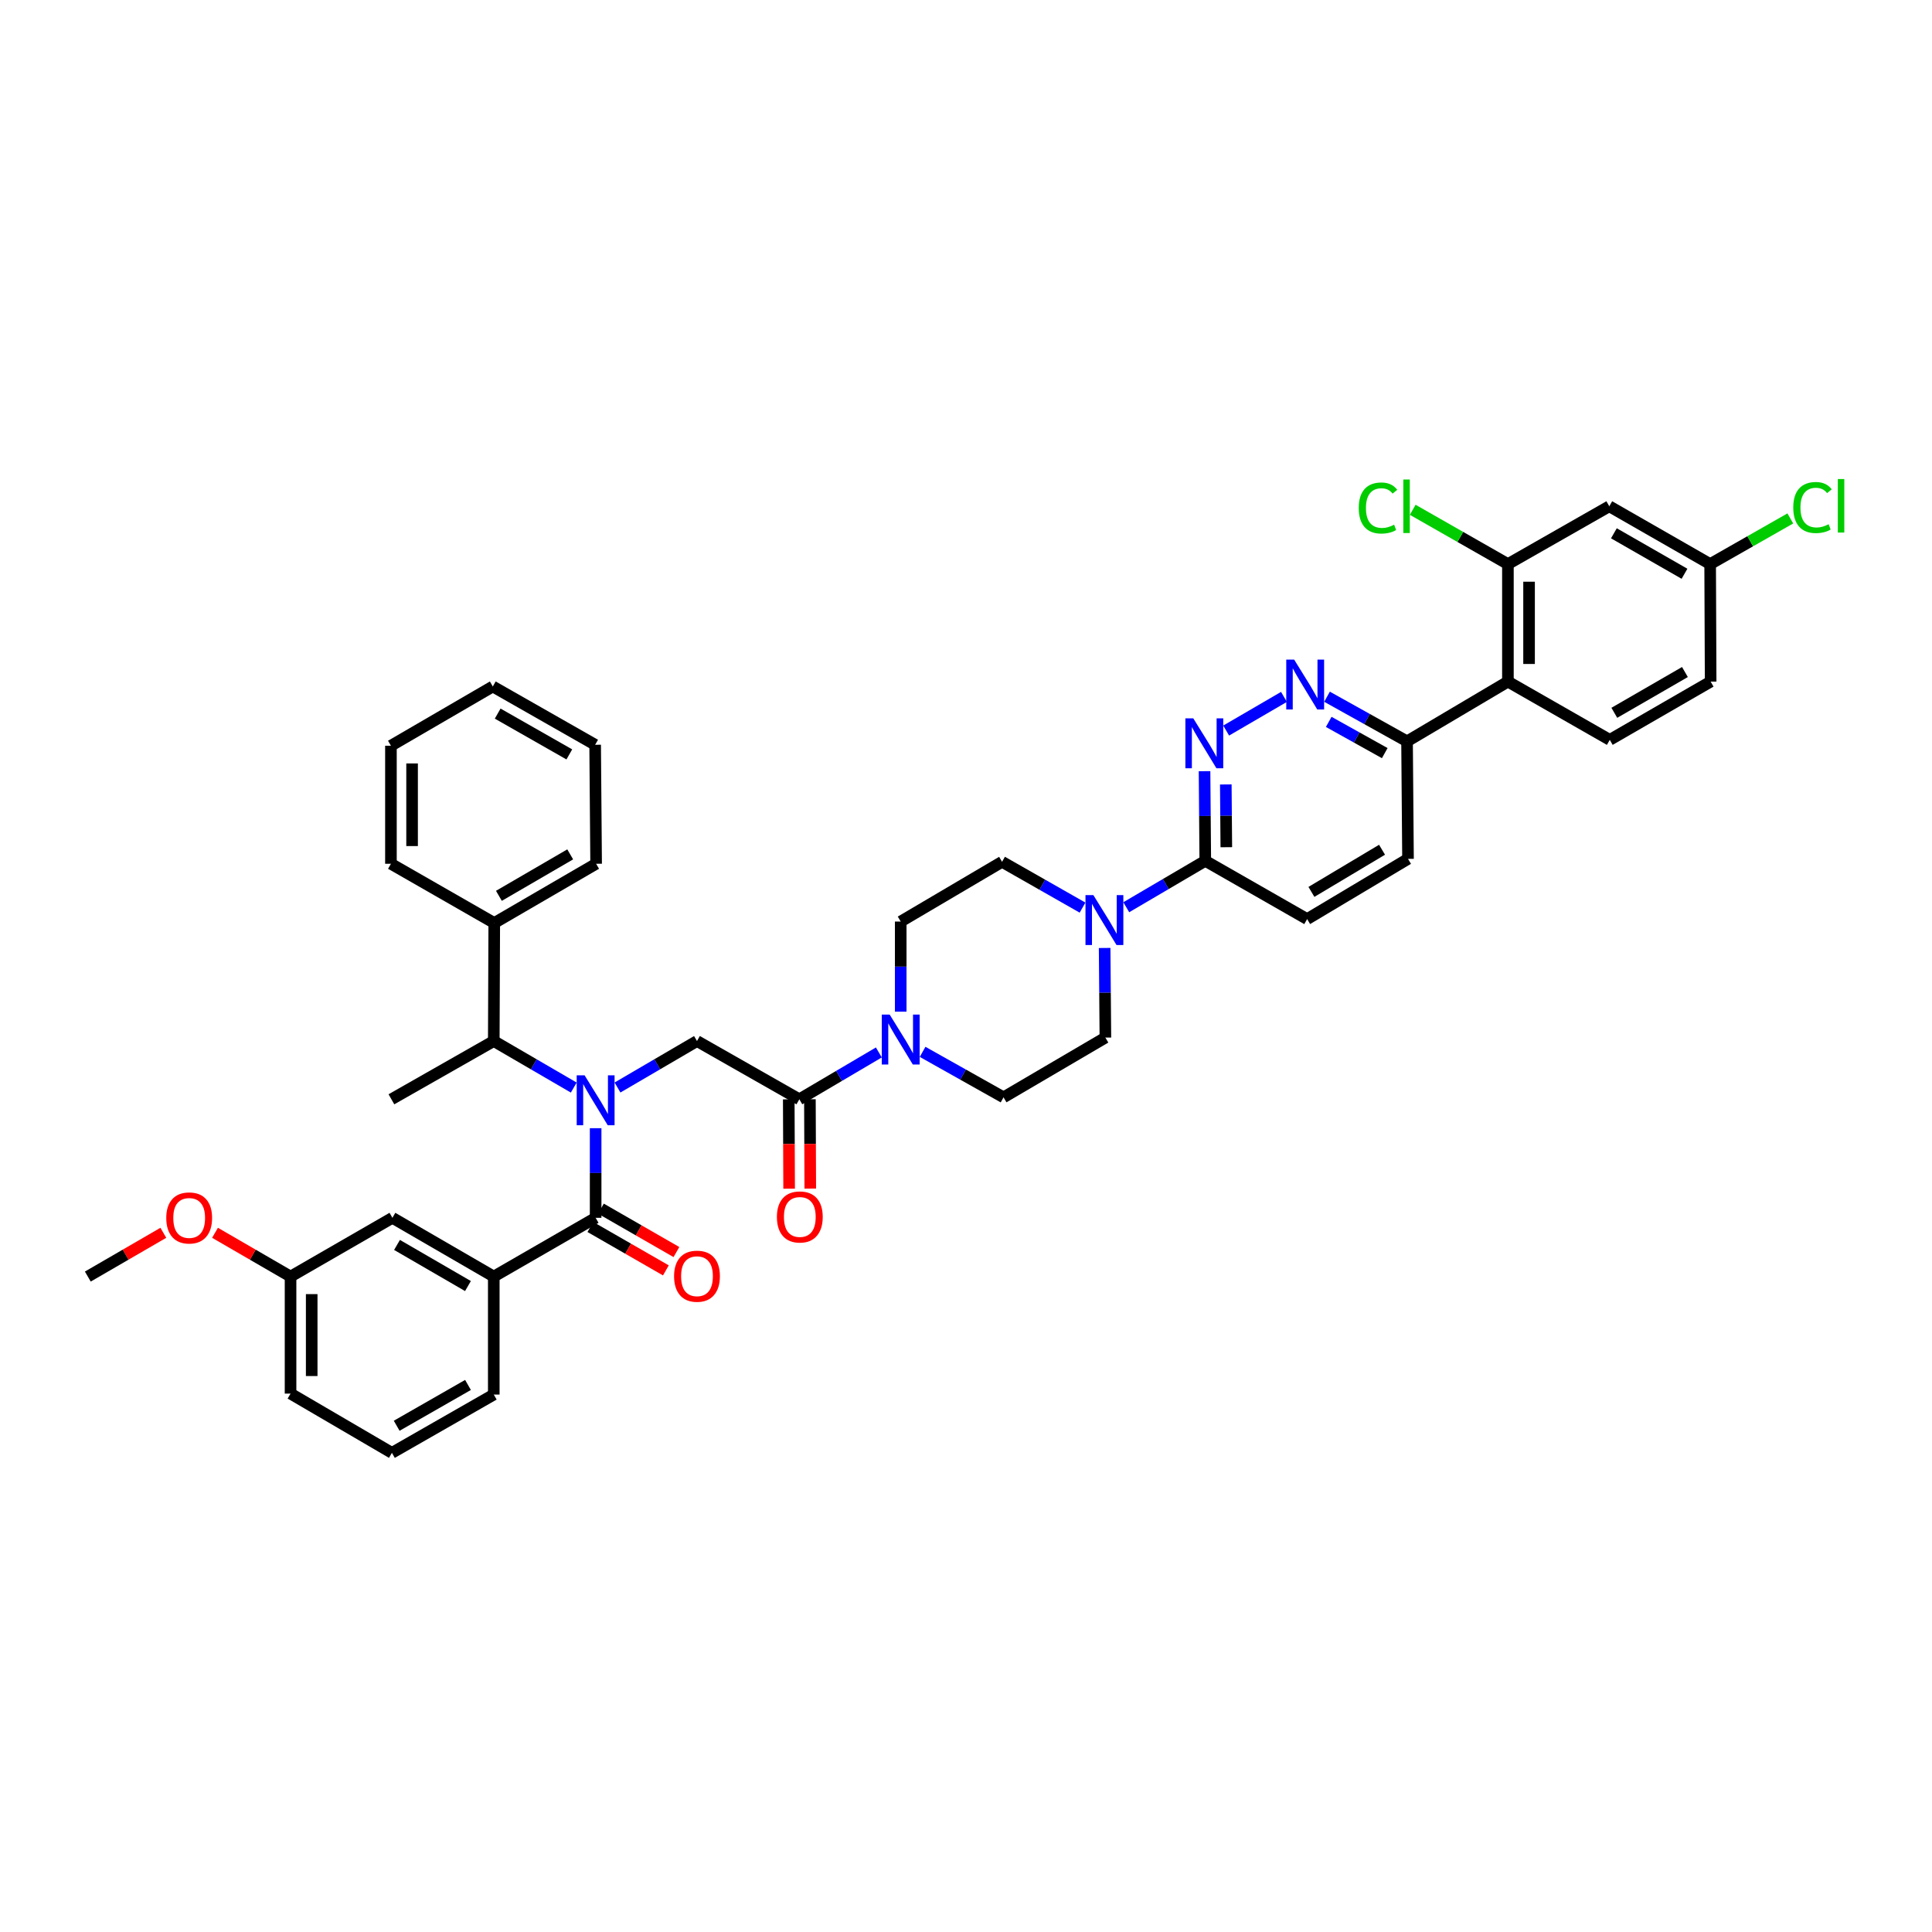 <?xml version='1.0' encoding='iso-8859-1'?>
<svg version='1.1' baseProfile='full'
              xmlns='http://www.w3.org/2000/svg'
                      xmlns:rdkit='http://www.rdkit.org/xml'
                      xmlns:xlink='http://www.w3.org/1999/xlink'
                  xml:space='preserve'
width='1000px' height='1000px' viewBox='0 0 1000 1000'>
<!-- END OF HEADER -->
<rect style='opacity:1.0;fill:#FFFFFF;stroke:none' width='1000' height='1000' x='0' y='0'> </rect>
<path class='bond-0' d='M 308.302,583.951 L 308.302,607.145' style='fill:none;fill-rule:evenodd;stroke:#0000FF;stroke-width:6px;stroke-linecap:butt;stroke-linejoin:miter;stroke-opacity:1' />
<path class='bond-0' d='M 308.302,607.145 L 308.302,630.339' style='fill:none;fill-rule:evenodd;stroke:#000000;stroke-width:6px;stroke-linecap:butt;stroke-linejoin:miter;stroke-opacity:1' />
<path class='bond-2' d='M 319.619,562.895 L 340.189,550.868' style='fill:none;fill-rule:evenodd;stroke:#0000FF;stroke-width:6px;stroke-linecap:butt;stroke-linejoin:miter;stroke-opacity:1' />
<path class='bond-2' d='M 340.189,550.868 L 360.759,538.841' style='fill:none;fill-rule:evenodd;stroke:#000000;stroke-width:6px;stroke-linecap:butt;stroke-linejoin:miter;stroke-opacity:1' />
<path class='bond-11' d='M 296.979,562.925 L 276.278,550.883' style='fill:none;fill-rule:evenodd;stroke:#0000FF;stroke-width:6px;stroke-linecap:butt;stroke-linejoin:miter;stroke-opacity:1' />
<path class='bond-11' d='M 276.278,550.883 L 255.577,538.841' style='fill:none;fill-rule:evenodd;stroke:#000000;stroke-width:6px;stroke-linecap:butt;stroke-linejoin:miter;stroke-opacity:1' />
<path class='bond-10' d='M 308.302,630.339 L 255.577,660.749' style='fill:none;fill-rule:evenodd;stroke:#000000;stroke-width:6px;stroke-linecap:butt;stroke-linejoin:miter;stroke-opacity:1' />
<path class='bond-15' d='M 305.574,635.084 L 325.116,646.318' style='fill:none;fill-rule:evenodd;stroke:#000000;stroke-width:6px;stroke-linecap:butt;stroke-linejoin:miter;stroke-opacity:1' />
<path class='bond-15' d='M 325.116,646.318 L 344.659,657.552' style='fill:none;fill-rule:evenodd;stroke:#FF0000;stroke-width:6px;stroke-linecap:butt;stroke-linejoin:miter;stroke-opacity:1' />
<path class='bond-15' d='M 311.03,625.593 L 330.572,636.827' style='fill:none;fill-rule:evenodd;stroke:#000000;stroke-width:6px;stroke-linecap:butt;stroke-linejoin:miter;stroke-opacity:1' />
<path class='bond-15' d='M 330.572,636.827 L 350.115,648.061' style='fill:none;fill-rule:evenodd;stroke:#FF0000;stroke-width:6px;stroke-linecap:butt;stroke-linejoin:miter;stroke-opacity:1' />
<path class='bond-1' d='M 413.734,568.995 L 360.759,538.841' style='fill:none;fill-rule:evenodd;stroke:#000000;stroke-width:6px;stroke-linecap:butt;stroke-linejoin:miter;stroke-opacity:1' />
<path class='bond-3' d='M 413.734,568.995 L 434.311,556.87' style='fill:none;fill-rule:evenodd;stroke:#000000;stroke-width:6px;stroke-linecap:butt;stroke-linejoin:miter;stroke-opacity:1' />
<path class='bond-3' d='M 434.311,556.87 L 454.889,544.745' style='fill:none;fill-rule:evenodd;stroke:#0000FF;stroke-width:6px;stroke-linecap:butt;stroke-linejoin:miter;stroke-opacity:1' />
<path class='bond-20' d='M 408.26,569.018 L 408.355,592.139' style='fill:none;fill-rule:evenodd;stroke:#000000;stroke-width:6px;stroke-linecap:butt;stroke-linejoin:miter;stroke-opacity:1' />
<path class='bond-20' d='M 408.355,592.139 L 408.449,615.259' style='fill:none;fill-rule:evenodd;stroke:#FF0000;stroke-width:6px;stroke-linecap:butt;stroke-linejoin:miter;stroke-opacity:1' />
<path class='bond-20' d='M 419.207,568.973 L 419.302,592.094' style='fill:none;fill-rule:evenodd;stroke:#000000;stroke-width:6px;stroke-linecap:butt;stroke-linejoin:miter;stroke-opacity:1' />
<path class='bond-20' d='M 419.302,592.094 L 419.397,615.214' style='fill:none;fill-rule:evenodd;stroke:#FF0000;stroke-width:6px;stroke-linecap:butt;stroke-linejoin:miter;stroke-opacity:1' />
<path class='bond-16' d='M 477.534,544.437 L 498.484,556.208' style='fill:none;fill-rule:evenodd;stroke:#0000FF;stroke-width:6px;stroke-linecap:butt;stroke-linejoin:miter;stroke-opacity:1' />
<path class='bond-16' d='M 498.484,556.208 L 519.433,567.98' style='fill:none;fill-rule:evenodd;stroke:#000000;stroke-width:6px;stroke-linecap:butt;stroke-linejoin:miter;stroke-opacity:1' />
<path class='bond-17' d='M 466.209,523.629 L 466.209,500.311' style='fill:none;fill-rule:evenodd;stroke:#0000FF;stroke-width:6px;stroke-linecap:butt;stroke-linejoin:miter;stroke-opacity:1' />
<path class='bond-17' d='M 466.209,500.311 L 466.209,476.992' style='fill:none;fill-rule:evenodd;stroke:#000000;stroke-width:6px;stroke-linecap:butt;stroke-linejoin:miter;stroke-opacity:1' />
<path class='bond-4' d='M 623.469,399.161 L 623.659,422.364' style='fill:none;fill-rule:evenodd;stroke:#0000FF;stroke-width:6px;stroke-linecap:butt;stroke-linejoin:miter;stroke-opacity:1' />
<path class='bond-4' d='M 623.659,422.364 L 623.85,445.567' style='fill:none;fill-rule:evenodd;stroke:#000000;stroke-width:6px;stroke-linecap:butt;stroke-linejoin:miter;stroke-opacity:1' />
<path class='bond-4' d='M 634.474,406.032 L 634.607,422.274' style='fill:none;fill-rule:evenodd;stroke:#0000FF;stroke-width:6px;stroke-linecap:butt;stroke-linejoin:miter;stroke-opacity:1' />
<path class='bond-4' d='M 634.607,422.274 L 634.74,438.516' style='fill:none;fill-rule:evenodd;stroke:#000000;stroke-width:6px;stroke-linecap:butt;stroke-linejoin:miter;stroke-opacity:1' />
<path class='bond-7' d='M 634.659,378.136 L 664.578,360.713' style='fill:none;fill-rule:evenodd;stroke:#0000FF;stroke-width:6px;stroke-linecap:butt;stroke-linejoin:miter;stroke-opacity:1' />
<path class='bond-5' d='M 560.319,469.781 L 539.493,457.926' style='fill:none;fill-rule:evenodd;stroke:#0000FF;stroke-width:6px;stroke-linecap:butt;stroke-linejoin:miter;stroke-opacity:1' />
<path class='bond-5' d='M 539.493,457.926 L 518.667,446.071' style='fill:none;fill-rule:evenodd;stroke:#000000;stroke-width:6px;stroke-linecap:butt;stroke-linejoin:miter;stroke-opacity:1' />
<path class='bond-8' d='M 582.953,469.583 L 603.401,457.575' style='fill:none;fill-rule:evenodd;stroke:#0000FF;stroke-width:6px;stroke-linecap:butt;stroke-linejoin:miter;stroke-opacity:1' />
<path class='bond-8' d='M 603.401,457.575 L 623.85,445.567' style='fill:none;fill-rule:evenodd;stroke:#000000;stroke-width:6px;stroke-linecap:butt;stroke-linejoin:miter;stroke-opacity:1' />
<path class='bond-43' d='M 571.761,490.665 L 571.954,513.859' style='fill:none;fill-rule:evenodd;stroke:#0000FF;stroke-width:6px;stroke-linecap:butt;stroke-linejoin:miter;stroke-opacity:1' />
<path class='bond-43' d='M 571.954,513.859 L 572.146,537.053' style='fill:none;fill-rule:evenodd;stroke:#000000;stroke-width:6px;stroke-linecap:butt;stroke-linejoin:miter;stroke-opacity:1' />
<path class='bond-6' d='M 780.492,352.797 L 728.284,383.718' style='fill:none;fill-rule:evenodd;stroke:#000000;stroke-width:6px;stroke-linecap:butt;stroke-linejoin:miter;stroke-opacity:1' />
<path class='bond-9' d='M 780.492,352.797 L 780.492,291.971' style='fill:none;fill-rule:evenodd;stroke:#000000;stroke-width:6px;stroke-linecap:butt;stroke-linejoin:miter;stroke-opacity:1' />
<path class='bond-9' d='M 791.44,343.673 L 791.44,301.095' style='fill:none;fill-rule:evenodd;stroke:#000000;stroke-width:6px;stroke-linecap:butt;stroke-linejoin:miter;stroke-opacity:1' />
<path class='bond-14' d='M 780.492,352.797 L 833.217,382.952' style='fill:none;fill-rule:evenodd;stroke:#000000;stroke-width:6px;stroke-linecap:butt;stroke-linejoin:miter;stroke-opacity:1' />
<path class='bond-44' d='M 686.866,360.623 L 707.575,372.171' style='fill:none;fill-rule:evenodd;stroke:#0000FF;stroke-width:6px;stroke-linecap:butt;stroke-linejoin:miter;stroke-opacity:1' />
<path class='bond-44' d='M 707.575,372.171 L 728.284,383.718' style='fill:none;fill-rule:evenodd;stroke:#000000;stroke-width:6px;stroke-linecap:butt;stroke-linejoin:miter;stroke-opacity:1' />
<path class='bond-44' d='M 687.747,373.649 L 702.244,381.732' style='fill:none;fill-rule:evenodd;stroke:#0000FF;stroke-width:6px;stroke-linecap:butt;stroke-linejoin:miter;stroke-opacity:1' />
<path class='bond-44' d='M 702.244,381.732 L 716.74,389.816' style='fill:none;fill-rule:evenodd;stroke:#000000;stroke-width:6px;stroke-linecap:butt;stroke-linejoin:miter;stroke-opacity:1' />
<path class='bond-22' d='M 623.85,445.567 L 676.575,475.721' style='fill:none;fill-rule:evenodd;stroke:#000000;stroke-width:6px;stroke-linecap:butt;stroke-linejoin:miter;stroke-opacity:1' />
<path class='bond-13' d='M 780.492,291.971 L 832.962,262.047' style='fill:none;fill-rule:evenodd;stroke:#000000;stroke-width:6px;stroke-linecap:butt;stroke-linejoin:miter;stroke-opacity:1' />
<path class='bond-26' d='M 780.492,291.971 L 755.855,277.919' style='fill:none;fill-rule:evenodd;stroke:#000000;stroke-width:6px;stroke-linecap:butt;stroke-linejoin:miter;stroke-opacity:1' />
<path class='bond-26' d='M 755.855,277.919 L 731.217,263.866' style='fill:none;fill-rule:evenodd;stroke:#00CC00;stroke-width:6px;stroke-linecap:butt;stroke-linejoin:miter;stroke-opacity:1' />
<path class='bond-21' d='M 255.577,660.749 L 203.113,630.339' style='fill:none;fill-rule:evenodd;stroke:#000000;stroke-width:6px;stroke-linecap:butt;stroke-linejoin:miter;stroke-opacity:1' />
<path class='bond-21' d='M 242.217,665.659 L 205.492,644.372' style='fill:none;fill-rule:evenodd;stroke:#000000;stroke-width:6px;stroke-linecap:butt;stroke-linejoin:miter;stroke-opacity:1' />
<path class='bond-30' d='M 255.577,660.749 L 255.577,721.825' style='fill:none;fill-rule:evenodd;stroke:#000000;stroke-width:6px;stroke-linecap:butt;stroke-linejoin:miter;stroke-opacity:1' />
<path class='bond-23' d='M 255.577,538.841 L 255.826,477.747' style='fill:none;fill-rule:evenodd;stroke:#000000;stroke-width:6px;stroke-linecap:butt;stroke-linejoin:miter;stroke-opacity:1' />
<path class='bond-32' d='M 255.577,538.841 L 202.596,568.995' style='fill:none;fill-rule:evenodd;stroke:#000000;stroke-width:6px;stroke-linecap:butt;stroke-linejoin:miter;stroke-opacity:1' />
<path class='bond-12' d='M 728.284,383.718 L 728.783,444.551' style='fill:none;fill-rule:evenodd;stroke:#000000;stroke-width:6px;stroke-linecap:butt;stroke-linejoin:miter;stroke-opacity:1' />
<path class='bond-45' d='M 832.962,262.047 L 885.17,291.971' style='fill:none;fill-rule:evenodd;stroke:#000000;stroke-width:6px;stroke-linecap:butt;stroke-linejoin:miter;stroke-opacity:1' />
<path class='bond-45' d='M 835.349,276.034 L 871.895,296.981' style='fill:none;fill-rule:evenodd;stroke:#000000;stroke-width:6px;stroke-linecap:butt;stroke-linejoin:miter;stroke-opacity:1' />
<path class='bond-27' d='M 833.217,382.952 L 885.426,352.797' style='fill:none;fill-rule:evenodd;stroke:#000000;stroke-width:6px;stroke-linecap:butt;stroke-linejoin:miter;stroke-opacity:1' />
<path class='bond-27' d='M 835.573,368.949 L 872.119,347.841' style='fill:none;fill-rule:evenodd;stroke:#000000;stroke-width:6px;stroke-linecap:butt;stroke-linejoin:miter;stroke-opacity:1' />
<path class='bond-19' d='M 519.433,567.98 L 572.146,537.053' style='fill:none;fill-rule:evenodd;stroke:#000000;stroke-width:6px;stroke-linecap:butt;stroke-linejoin:miter;stroke-opacity:1' />
<path class='bond-18' d='M 466.209,476.992 L 518.667,446.071' style='fill:none;fill-rule:evenodd;stroke:#000000;stroke-width:6px;stroke-linecap:butt;stroke-linejoin:miter;stroke-opacity:1' />
<path class='bond-28' d='M 203.113,630.339 L 150.388,660.749' style='fill:none;fill-rule:evenodd;stroke:#000000;stroke-width:6px;stroke-linecap:butt;stroke-linejoin:miter;stroke-opacity:1' />
<path class='bond-24' d='M 676.575,475.721 L 728.783,444.551' style='fill:none;fill-rule:evenodd;stroke:#000000;stroke-width:6px;stroke-linecap:butt;stroke-linejoin:miter;stroke-opacity:1' />
<path class='bond-24' d='M 678.794,461.646 L 715.34,439.827' style='fill:none;fill-rule:evenodd;stroke:#000000;stroke-width:6px;stroke-linecap:butt;stroke-linejoin:miter;stroke-opacity:1' />
<path class='bond-34' d='M 255.826,477.747 L 308.551,447.087' style='fill:none;fill-rule:evenodd;stroke:#000000;stroke-width:6px;stroke-linecap:butt;stroke-linejoin:miter;stroke-opacity:1' />
<path class='bond-34' d='M 258.231,463.684 L 295.139,442.222' style='fill:none;fill-rule:evenodd;stroke:#000000;stroke-width:6px;stroke-linecap:butt;stroke-linejoin:miter;stroke-opacity:1' />
<path class='bond-35' d='M 255.826,477.747 L 202.347,447.087' style='fill:none;fill-rule:evenodd;stroke:#000000;stroke-width:6px;stroke-linecap:butt;stroke-linejoin:miter;stroke-opacity:1' />
<path class='bond-25' d='M 885.17,291.971 L 885.426,352.797' style='fill:none;fill-rule:evenodd;stroke:#000000;stroke-width:6px;stroke-linecap:butt;stroke-linejoin:miter;stroke-opacity:1' />
<path class='bond-29' d='M 885.17,291.971 L 905.917,280.155' style='fill:none;fill-rule:evenodd;stroke:#000000;stroke-width:6px;stroke-linecap:butt;stroke-linejoin:miter;stroke-opacity:1' />
<path class='bond-29' d='M 905.917,280.155 L 926.664,268.34' style='fill:none;fill-rule:evenodd;stroke:#00CC00;stroke-width:6px;stroke-linecap:butt;stroke-linejoin:miter;stroke-opacity:1' />
<path class='bond-31' d='M 150.388,660.749 L 130.841,649.42' style='fill:none;fill-rule:evenodd;stroke:#000000;stroke-width:6px;stroke-linecap:butt;stroke-linejoin:miter;stroke-opacity:1' />
<path class='bond-31' d='M 130.841,649.42 L 111.294,638.091' style='fill:none;fill-rule:evenodd;stroke:#FF0000;stroke-width:6px;stroke-linecap:butt;stroke-linejoin:miter;stroke-opacity:1' />
<path class='bond-36' d='M 150.388,660.749 L 150.388,721.326' style='fill:none;fill-rule:evenodd;stroke:#000000;stroke-width:6px;stroke-linecap:butt;stroke-linejoin:miter;stroke-opacity:1' />
<path class='bond-36' d='M 161.335,669.835 L 161.335,712.239' style='fill:none;fill-rule:evenodd;stroke:#000000;stroke-width:6px;stroke-linecap:butt;stroke-linejoin:miter;stroke-opacity:1' />
<path class='bond-33' d='M 255.577,721.825 L 202.851,751.998' style='fill:none;fill-rule:evenodd;stroke:#000000;stroke-width:6px;stroke-linecap:butt;stroke-linejoin:miter;stroke-opacity:1' />
<path class='bond-33' d='M 242.23,716.849 L 205.323,737.97' style='fill:none;fill-rule:evenodd;stroke:#000000;stroke-width:6px;stroke-linecap:butt;stroke-linejoin:miter;stroke-opacity:1' />
<path class='bond-37' d='M 84.542,638.092 L 64.998,649.42' style='fill:none;fill-rule:evenodd;stroke:#FF0000;stroke-width:6px;stroke-linecap:butt;stroke-linejoin:miter;stroke-opacity:1' />
<path class='bond-37' d='M 64.998,649.42 L 45.455,660.749' style='fill:none;fill-rule:evenodd;stroke:#000000;stroke-width:6px;stroke-linecap:butt;stroke-linejoin:miter;stroke-opacity:1' />
<path class='bond-42' d='M 202.851,751.998 L 150.388,721.326' style='fill:none;fill-rule:evenodd;stroke:#000000;stroke-width:6px;stroke-linecap:butt;stroke-linejoin:miter;stroke-opacity:1' />
<path class='bond-38' d='M 308.551,447.087 L 308.046,385.494' style='fill:none;fill-rule:evenodd;stroke:#000000;stroke-width:6px;stroke-linecap:butt;stroke-linejoin:miter;stroke-opacity:1' />
<path class='bond-39' d='M 202.347,447.087 L 202.347,385.993' style='fill:none;fill-rule:evenodd;stroke:#000000;stroke-width:6px;stroke-linecap:butt;stroke-linejoin:miter;stroke-opacity:1' />
<path class='bond-39' d='M 213.294,437.923 L 213.294,395.157' style='fill:none;fill-rule:evenodd;stroke:#000000;stroke-width:6px;stroke-linecap:butt;stroke-linejoin:miter;stroke-opacity:1' />
<path class='bond-41' d='M 308.046,385.494 L 255.072,355.321' style='fill:none;fill-rule:evenodd;stroke:#000000;stroke-width:6px;stroke-linecap:butt;stroke-linejoin:miter;stroke-opacity:1' />
<path class='bond-41' d='M 294.682,390.481 L 257.6,369.36' style='fill:none;fill-rule:evenodd;stroke:#000000;stroke-width:6px;stroke-linecap:butt;stroke-linejoin:miter;stroke-opacity:1' />
<path class='bond-40' d='M 202.347,385.993 L 255.072,355.321' style='fill:none;fill-rule:evenodd;stroke:#000000;stroke-width:6px;stroke-linecap:butt;stroke-linejoin:miter;stroke-opacity:1' />
<path  class='atom-0' d='M 302.591 556.594
L 311.057 570.279
Q 311.896 571.629, 313.246 574.074
Q 314.597 576.519, 314.67 576.665
L 314.67 556.594
L 318.1 556.594
L 318.1 582.431
L 314.56 582.431
L 305.474 567.469
Q 304.415 565.717, 303.284 563.71
Q 302.189 561.703, 301.861 561.083
L 301.861 582.431
L 298.504 582.431
L 298.504 556.594
L 302.591 556.594
' fill='#0000FF'/>
<path  class='atom-4' d='M 460.498 525.156
L 468.965 538.841
Q 469.804 540.191, 471.154 542.636
Q 472.504 545.081, 472.577 545.227
L 472.577 525.156
L 476.008 525.156
L 476.008 550.993
L 472.468 550.993
L 463.381 536.031
Q 462.323 534.279, 461.192 532.272
Q 460.097 530.265, 459.769 529.645
L 459.769 550.993
L 456.411 550.993
L 456.411 525.156
L 460.498 525.156
' fill='#0000FF'/>
<path  class='atom-5' d='M 617.64 371.804
L 626.106 385.488
Q 626.945 386.839, 628.296 389.283
Q 629.646 391.728, 629.719 391.874
L 629.719 371.804
L 633.149 371.804
L 633.149 397.64
L 629.609 397.64
L 620.523 382.678
Q 619.464 380.927, 618.333 378.92
Q 617.238 376.913, 616.91 376.292
L 616.91 397.64
L 613.553 397.64
L 613.553 371.804
L 617.64 371.804
' fill='#0000FF'/>
<path  class='atom-6' d='M 565.93 463.308
L 574.397 476.992
Q 575.236 478.343, 576.586 480.788
Q 577.936 483.233, 578.009 483.379
L 578.009 463.308
L 581.44 463.308
L 581.44 489.144
L 577.9 489.144
L 568.813 474.183
Q 567.755 472.431, 566.624 470.424
Q 565.529 468.417, 565.201 467.796
L 565.201 489.144
L 561.843 489.144
L 561.843 463.308
L 565.93 463.308
' fill='#0000FF'/>
<path  class='atom-8' d='M 669.848 341.4
L 678.314 355.084
Q 679.153 356.434, 680.504 358.879
Q 681.854 361.324, 681.927 361.47
L 681.927 341.4
L 685.357 341.4
L 685.357 367.236
L 681.817 367.236
L 672.731 352.274
Q 671.673 350.523, 670.541 348.516
Q 669.447 346.509, 669.118 345.888
L 669.118 367.236
L 665.761 367.236
L 665.761 341.4
L 669.848 341.4
' fill='#0000FF'/>
<path  class='atom-16' d='M 348.899 660.566
Q 348.899 654.363, 351.965 650.896
Q 355.03 647.429, 360.759 647.429
Q 366.488 647.429, 369.554 650.896
Q 372.619 654.363, 372.619 660.566
Q 372.619 666.843, 369.517 670.419
Q 366.415 673.959, 360.759 673.959
Q 355.066 673.959, 351.965 670.419
Q 348.899 666.88, 348.899 660.566
M 360.759 671.04
Q 364.7 671.04, 366.817 668.412
Q 368.97 665.748, 368.97 660.566
Q 368.97 655.494, 366.817 652.94
Q 364.7 650.349, 360.759 650.349
Q 356.818 650.349, 354.665 652.903
Q 352.548 655.457, 352.548 660.566
Q 352.548 665.785, 354.665 668.412
Q 356.818 671.04, 360.759 671.04
' fill='#FF0000'/>
<path  class='atom-21' d='M 402.123 629.895
Q 402.123 623.691, 405.188 620.224
Q 408.254 616.758, 413.983 616.758
Q 419.712 616.758, 422.778 620.224
Q 425.843 623.691, 425.843 629.895
Q 425.843 636.171, 422.741 639.748
Q 419.639 643.287, 413.983 643.287
Q 408.29 643.287, 405.188 639.748
Q 402.123 636.208, 402.123 629.895
M 413.983 640.368
Q 417.924 640.368, 420.041 637.741
Q 422.194 635.077, 422.194 629.895
Q 422.194 624.822, 420.041 622.268
Q 417.924 619.677, 413.983 619.677
Q 410.042 619.677, 407.889 622.231
Q 405.772 624.786, 405.772 629.895
Q 405.772 635.113, 407.889 637.741
Q 410.042 640.368, 413.983 640.368
' fill='#FF0000'/>
<path  class='atom-27' d='M 703.287 262.941
Q 703.287 256.519, 706.279 253.162
Q 709.308 249.768, 715.037 249.768
Q 720.365 249.768, 723.212 253.526
L 720.803 255.497
Q 718.723 252.76, 715.037 252.76
Q 711.133 252.76, 709.053 255.388
Q 707.009 257.979, 707.009 262.941
Q 707.009 268.05, 709.126 270.678
Q 711.279 273.305, 715.439 273.305
Q 718.285 273.305, 721.606 271.59
L 722.628 274.327
Q 721.278 275.203, 719.234 275.714
Q 717.191 276.225, 714.928 276.225
Q 709.308 276.225, 706.279 272.794
Q 703.287 269.364, 703.287 262.941
' fill='#00CC00'/>
<path  class='atom-27' d='M 726.35 248.199
L 729.707 248.199
L 729.707 275.896
L 726.35 275.896
L 726.35 248.199
' fill='#00CC00'/>
<path  class='atom-30' d='M 928.188 262.692
Q 928.188 256.269, 931.181 252.912
Q 934.21 249.518, 939.939 249.518
Q 945.267 249.518, 948.113 253.277
L 945.705 255.248
Q 943.625 252.511, 939.939 252.511
Q 936.034 252.511, 933.954 255.138
Q 931.911 257.729, 931.911 262.692
Q 931.911 267.801, 934.027 270.428
Q 936.18 273.056, 940.34 273.056
Q 943.187 273.056, 946.507 271.341
L 947.529 274.078
Q 946.179 274.953, 944.135 275.464
Q 942.092 275.975, 939.829 275.975
Q 934.21 275.975, 931.181 272.545
Q 928.188 269.115, 928.188 262.692
' fill='#00CC00'/>
<path  class='atom-30' d='M 951.251 247.949
L 954.609 247.949
L 954.609 275.647
L 951.251 275.647
L 951.251 247.949
' fill='#00CC00'/>
<path  class='atom-32' d='M 86.058 630.412
Q 86.058 624.208, 89.124 620.741
Q 92.189 617.274, 97.918 617.274
Q 103.647 617.274, 106.713 620.741
Q 109.778 624.208, 109.778 630.412
Q 109.778 636.688, 106.676 640.265
Q 103.574 643.804, 97.918 643.804
Q 92.225 643.804, 89.124 640.265
Q 86.058 636.725, 86.058 630.412
M 97.918 640.885
Q 101.859 640.885, 103.976 638.257
Q 106.129 635.594, 106.129 630.412
Q 106.129 625.339, 103.976 622.785
Q 101.859 620.194, 97.918 620.194
Q 93.977 620.194, 91.824 622.748
Q 89.707 625.303, 89.707 630.412
Q 89.707 635.63, 91.824 638.257
Q 93.977 640.885, 97.918 640.885
' fill='#FF0000'/>
</svg>
